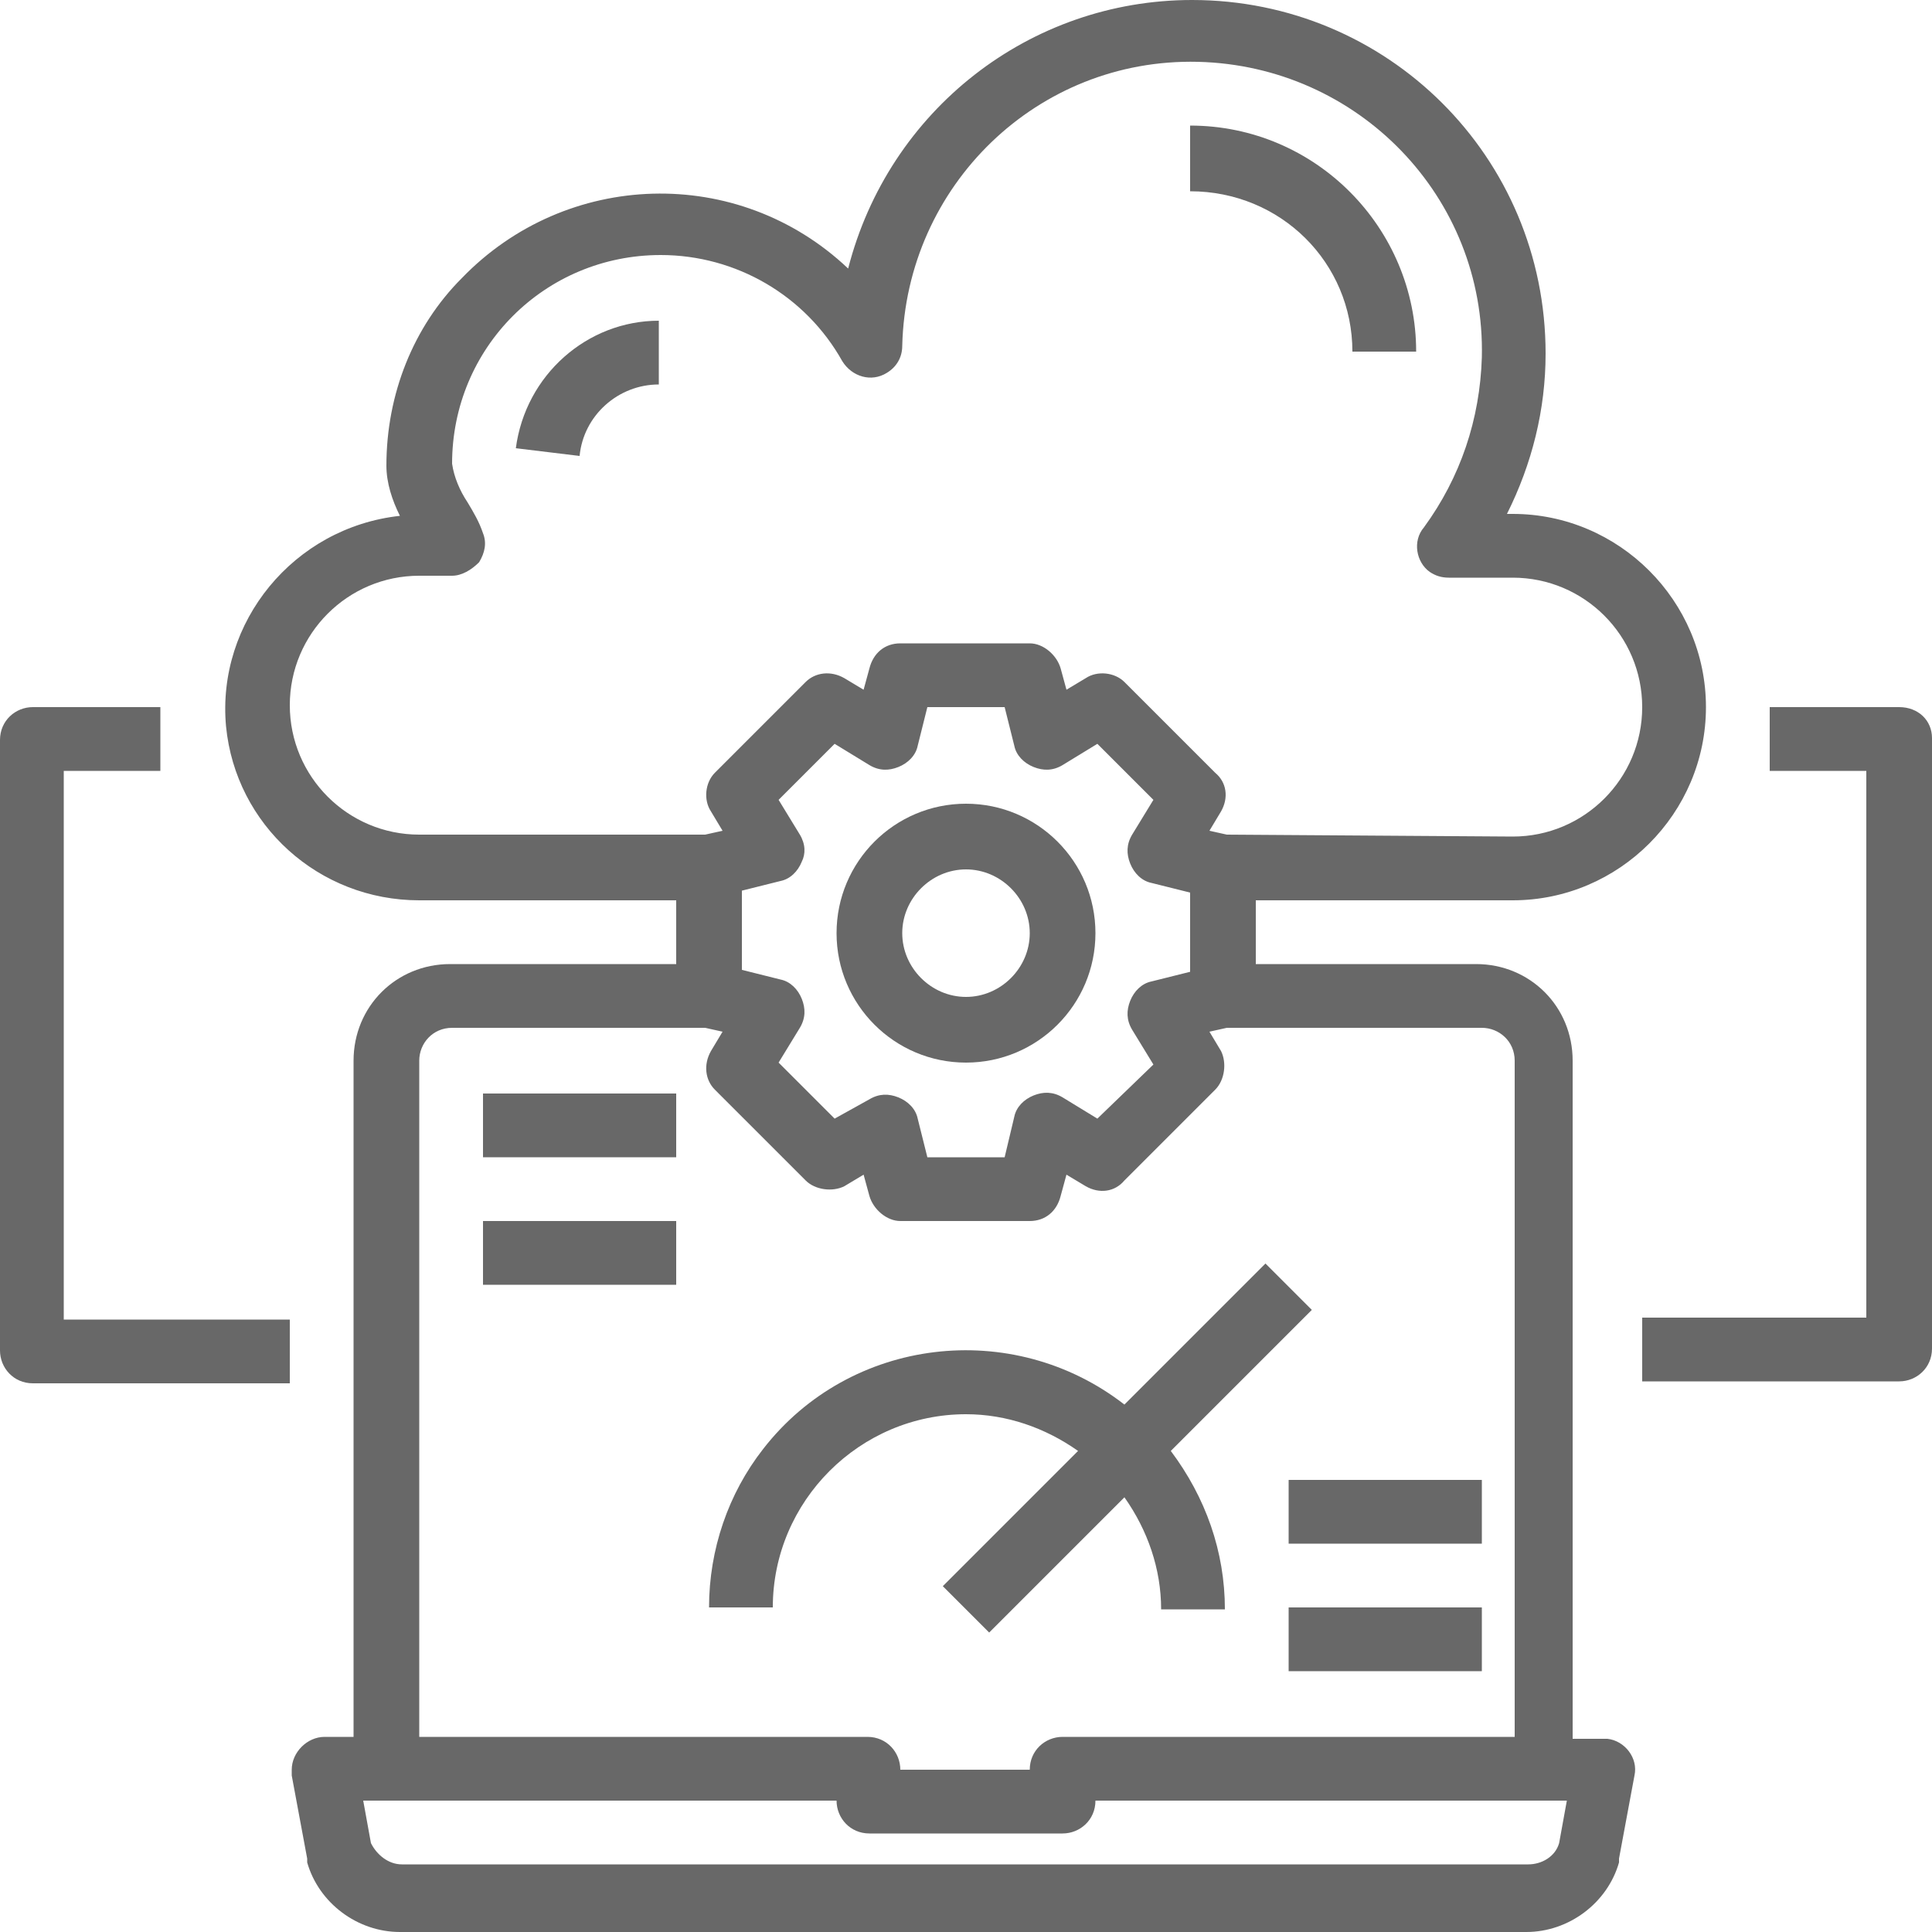 <?xml version="1.0" encoding="UTF-8"?> <svg xmlns="http://www.w3.org/2000/svg" xmlns:xlink="http://www.w3.org/1999/xlink" version="1.1" id="Layer_1" x="0px" y="0px" viewBox="0 0 100 100" style="enable-background:new 0 0 100 100;" xml:space="preserve"> <style type="text/css"> .st0{fill:#686868;} </style> <g> <path class="st0" d="M83.2,90c-0.1,0-0.2,0-0.3,0h-1.5V54.9c0-2.8-2.2-5-5-5H65v-3.3h13.3c5.5,0,10-4.5,10-10s-4.5-10-10-10H78 c1.3-2.6,2-5.4,2-8.3C80,8.1,71.8,0,61.7,0C53.3,0,46,5.7,43.9,13.9c-5.7-5.4-14.6-5.1-20,0.5c-2.5,2.5-3.9,6-3.9,9.7 c0,0.9,0.3,1.8,0.7,2.6c-5.5,0.6-9.5,5.5-9,10.9c0.5,5.1,4.8,9,10,9H35v3.3H23.3c-2.8,0-5,2.2-5,5v35h-1.5c-0.9,0-1.7,0.8-1.7,1.7 c0,0.1,0,0.2,0,0.3l0.8,4.3c0,0.1,0,0.1,0,0.2c0.6,2.1,2.6,3.6,4.8,3.6H79c2.2,0,4.2-1.5,4.8-3.6c0-0.1,0-0.1,0-0.2l0.8-4.3 C84.8,91,84.1,90.1,83.2,90z M21.7,43.2c-3.7,0-6.7-3-6.7-6.7s3-6.7,6.7-6.7h1.7c0.5,0,1-0.3,1.4-0.7c0.3-0.5,0.4-1,0.2-1.5 c-0.2-0.6-0.5-1.1-0.8-1.6c-0.4-0.6-0.7-1.3-0.8-2c0-6,4.8-10.8,10.8-10.8c3.9,0,7.5,2.1,9.4,5.5c0.5,0.8,1.5,1.1,2.3,0.6 c0.5-0.3,0.8-0.8,0.8-1.4C46.9,9.6,53.7,3,62,3.2s14.9,7,14.7,15.3c-0.1,3.2-1.1,6.2-3,8.8c-0.6,0.7-0.4,1.8,0.3,2.3 c0.3,0.2,0.6,0.3,1,0.3h3.3c3.7,0,6.7,3,6.7,6.7c0,3.7-3,6.7-6.7,6.7l-14.8-0.1L62.6,43l0.6-1c0.4-0.7,0.3-1.5-0.3-2l-4.7-4.7 c-0.5-0.5-1.4-0.6-2-0.2l-1,0.6l-0.3-1.1c-0.2-0.7-0.9-1.3-1.6-1.3h-6.7c-0.8,0-1.4,0.5-1.6,1.3l-0.3,1.1l-1-0.6 c-0.7-0.4-1.5-0.3-2,0.2L37,40c-0.5,0.5-0.6,1.4-0.2,2l0.6,1l-0.9,0.2H21.7z M58.6,53.3l1.1,1.8l-2.9,2.8L55,56.8 c-0.5-0.3-1-0.3-1.5-0.1s-0.9,0.6-1,1.1L52,59.9h-4l-0.5-2c-0.1-0.5-0.5-0.9-1-1.1s-1-0.2-1.5,0.1l-1.8,1L40.3,55l1.1-1.8 c0.3-0.5,0.3-1,0.1-1.5s-0.6-0.9-1.1-1l-2-0.5v-4.1l2-0.5c0.5-0.1,0.9-0.5,1.1-1c0.2-0.4,0.2-0.9-0.1-1.4l-1.1-1.8l2.9-2.9l1.8,1.1 c0.5,0.3,1,0.3,1.5,0.1s0.9-0.6,1-1.1l0.5-2h4l0.5,2c0.1,0.5,0.5,0.9,1,1.1s1,0.2,1.5-0.1l1.8-1.1l2.9,2.9l-1.1,1.8 c-0.3,0.5-0.3,1-0.1,1.5s0.6,0.9,1.1,1l2,0.5v4.1l-2,0.5c-0.5,0.1-0.9,0.5-1.1,1S58.3,52.8,58.6,53.3z M21.7,54.9 c0-0.9,0.7-1.7,1.7-1.7h13.1l0.9,0.2l-0.6,1c-0.4,0.7-0.3,1.5,0.2,2l4.7,4.7c0.5,0.5,1.4,0.6,2,0.3l1-0.6l0.3,1.1 c0.2,0.7,0.9,1.3,1.6,1.3h6.7c0.8,0,1.4-0.5,1.6-1.3l0.3-1.1l1,0.6c0.7,0.4,1.5,0.3,2-0.3l4.7-4.7c0.5-0.5,0.6-1.4,0.3-2l-0.6-1 l0.9-0.2h13.2c0.9,0,1.7,0.7,1.7,1.7v35H55c-0.9,0-1.7,0.7-1.7,1.7h-6.7c0-0.9-0.7-1.7-1.7-1.7H21.7V54.9z M80.7,95.4 c-0.2,0.7-0.9,1.1-1.6,1.1H20.8c-0.7,0-1.3-0.5-1.6-1.1l-0.4-2.2h24.5c0,0.9,0.7,1.7,1.7,1.7h10c0.9,0,1.7-0.7,1.7-1.7h24.4 L80.7,95.4z"></path> <path class="st0" d="M50,41.6c-3.7,0-6.7,3-6.7,6.7s3,6.7,6.7,6.7s6.7-3,6.7-6.7S53.7,41.6,50,41.6z M50,51.6 c-1.8,0-3.3-1.5-3.3-3.3S48.2,45,50,45s3.3,1.5,3.3,3.3S51.8,51.6,50,51.6z"></path> <path class="st0" d="M70,18.2h3.3c0-6.4-5.2-11.7-11.7-11.7v3.4C66.3,9.9,70,13.6,70,18.2z"></path> <path class="st0" d="M26.7,23.2l3.3,0.4c0.2-2.1,2-3.7,4.1-3.7v-3.3C30.4,16.6,27.2,19.4,26.7,23.2z"></path> <path class="st0" d="M98.3,36.6h-6.7v3.3h5v28.3H85v3.3h13.3c0.9,0,1.7-0.7,1.7-1.7V38.2C100,37.3,99.3,36.6,98.3,36.6z"></path> <path class="st0" d="M3.3,39.9h5v-3.3H1.7c-0.9,0-1.7,0.7-1.7,1.7v31.6c0,0.9,0.7,1.7,1.7,1.7H15v-3.3H3.3V39.9z"></path> <path class="st0" d="M55.8,75.1l-7,7l2.4,2.4l7-7c1.2,1.7,1.9,3.7,1.9,5.8h3.3c0-3-1-5.8-2.8-8.2l7.3-7.3l-2.4-2.4l-7.3,7.3 C52.4,68.2,44,69.2,39.5,75c-1.8,2.3-2.8,5.2-2.8,8.2H40c0-5.5,4.5-10,10-10C52.1,73.2,54.1,73.9,55.8,75.1z"></path> <rect x="25" y="56.6" class="st0" width="10" height="3.3"></rect> <rect x="25" y="63.2" class="st0" width="10" height="3.3"></rect> <rect x="66.7" y="76.6" class="st0" width="10" height="3.3"></rect> <rect x="66.7" y="83.2" class="st0" width="10" height="3.3"></rect> </g> </svg> 